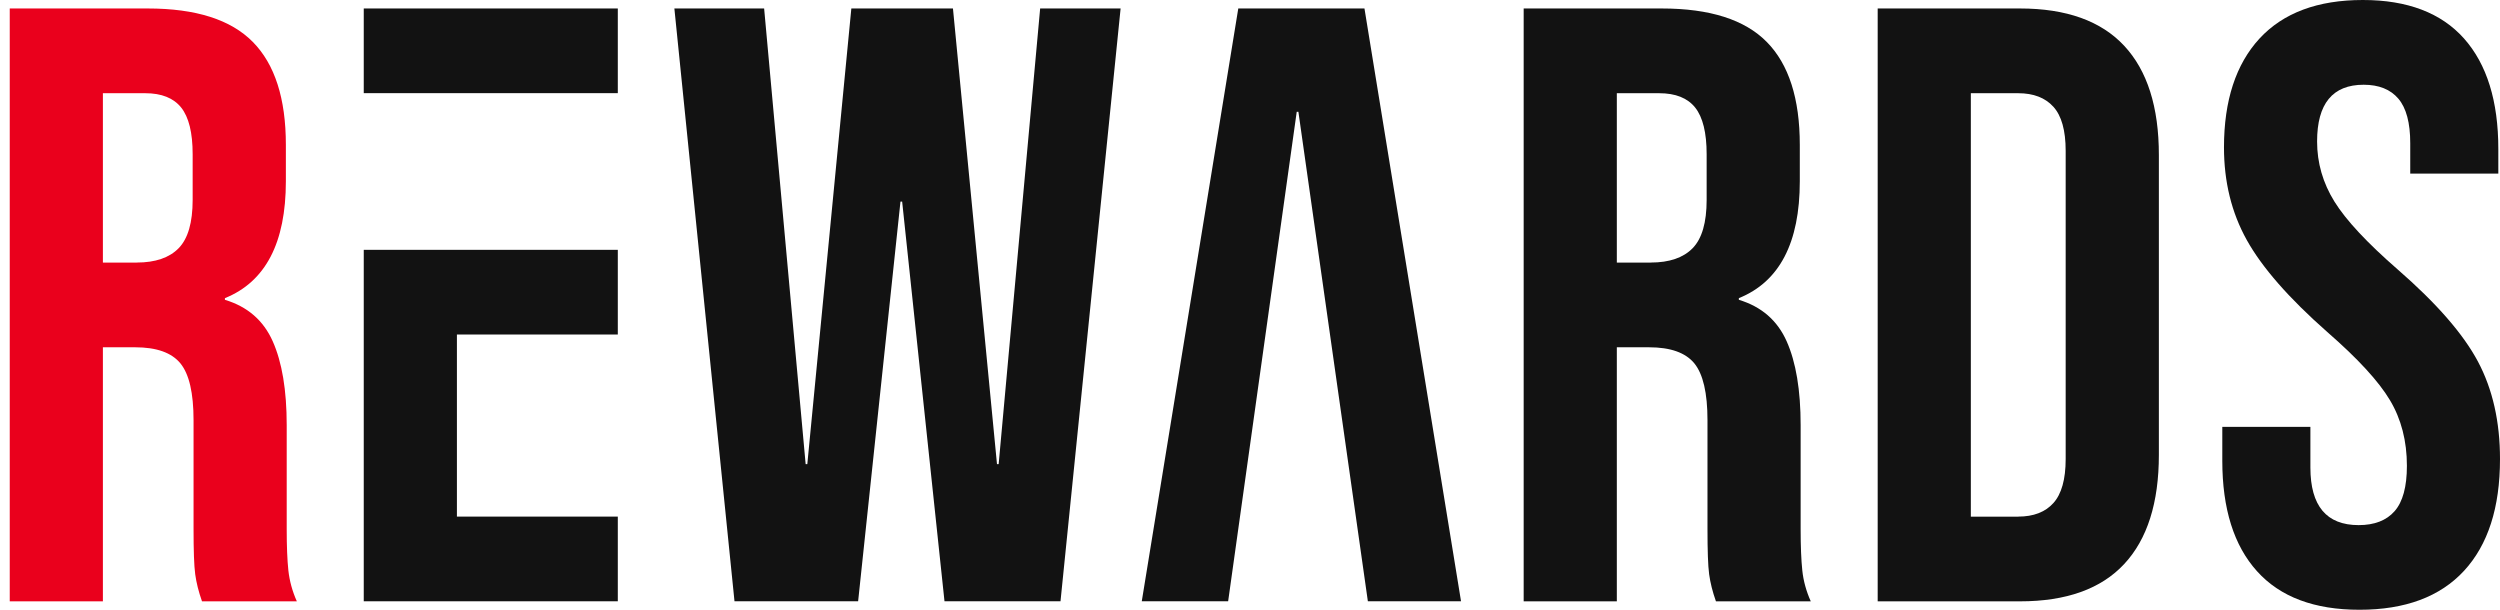 <svg width="164" height="40" viewBox="0 0 164 40" fill="none" xmlns="http://www.w3.org/2000/svg">
<path d="M0.639 0.556L9.696 0.556C12.844 0.556 15.142 1.286 16.585 2.751C18.029 4.215 18.753 6.465 18.753 9.5L18.753 11.89C18.753 15.926 17.419 18.485 14.754 19.558L14.754 19.668C16.236 20.113 17.282 21.019 17.892 22.391C18.502 23.762 18.808 25.594 18.808 27.891L18.808 34.726C18.808 35.837 18.845 36.736 18.917 37.422C18.993 38.107 19.175 38.783 19.473 39.448L13.252 39.448C13.029 38.821 12.882 38.227 12.806 37.672C12.731 37.116 12.697 36.115 12.697 34.671L12.697 27.559C12.697 25.782 12.409 24.541 11.836 23.838C11.26 23.135 10.272 22.782 8.863 22.782L6.75 22.782L6.75 39.448L0.639 39.448L0.639 0.556ZM8.972 17.223C10.193 17.223 11.112 16.907 11.723 16.279C12.333 15.652 12.638 14.596 12.638 13.114L12.638 10.114C12.638 8.707 12.388 7.689 11.887 7.058C11.386 6.43 10.601 6.115 9.528 6.115L6.75 6.115L6.75 17.226L8.972 17.226L8.972 17.223Z" fill="#EA001C"/>
<path d="M44.239 0.556L50.127 0.556L52.85 30.446L52.96 30.446L55.848 0.556L62.514 0.556L65.402 30.446L65.512 30.446L68.234 0.556L73.512 0.556L69.569 39.445L61.959 39.445L59.181 13.224L59.071 13.224L56.293 39.445L48.183 39.445L44.239 0.556Z" fill="#121212"/>
<path d="M99.953 0.556L109.01 0.556C112.158 0.556 114.456 1.286 115.899 2.751C117.343 4.215 118.067 6.465 118.067 9.5L118.067 11.89C118.067 15.926 116.733 18.485 114.068 19.558L114.068 19.668C115.55 20.113 116.596 21.019 117.206 22.391C117.816 23.762 118.122 25.594 118.122 27.891L118.122 34.726C118.122 35.837 118.159 36.736 118.231 37.422C118.303 38.107 118.489 38.783 118.787 39.448L112.566 39.448C112.343 38.821 112.196 38.227 112.12 37.672C112.045 37.116 112.011 36.115 112.011 34.671L112.011 27.559C112.011 25.782 111.722 24.541 111.15 23.838C110.574 23.135 109.586 22.782 108.176 22.782L106.064 22.782L106.064 39.448L99.953 39.448L99.953 0.556ZM108.29 17.223C109.51 17.223 110.43 16.907 111.04 16.279C111.65 15.652 111.956 14.596 111.956 13.114L111.956 10.114C111.956 8.707 111.705 7.689 111.205 7.058C110.704 6.43 109.919 6.115 108.842 6.115L106.064 6.115L106.064 17.226L108.29 17.226L108.29 17.223Z" fill="#121212"/>
<path d="M123.176 0.556L132.51 0.556C135.545 0.556 137.826 1.372 139.345 3.001C140.864 4.63 141.622 7.02 141.622 10.168L141.622 29.836C141.622 32.984 140.864 35.374 139.345 37.003C137.826 38.632 135.549 39.448 132.51 39.448L123.176 39.448L123.176 0.556ZM132.397 33.889C133.398 33.889 134.167 33.594 134.702 33.001C135.237 32.408 135.508 31.444 135.508 30.113L135.508 9.891C135.508 8.557 135.237 7.593 134.702 7.003C134.163 6.41 133.395 6.115 132.397 6.115L129.287 6.115L129.287 33.893L132.397 33.893L132.397 33.889Z" fill="#121212"/>
<path d="M148.061 37.473C146.541 35.789 145.783 33.371 145.783 30.223L145.783 28.001L151.562 28.001L151.562 30.669C151.562 33.189 152.618 34.448 154.727 34.448C155.763 34.448 156.552 34.143 157.087 33.532C157.622 32.922 157.893 31.931 157.893 30.559C157.893 28.93 157.522 27.493 156.781 26.252C156.041 25.01 154.669 23.522 152.67 21.78C150.149 19.558 148.393 17.548 147.392 15.751C146.39 13.954 145.893 11.927 145.893 9.667C145.893 6.595 146.672 4.215 148.225 2.527C149.782 0.844 152.039 -7.45919e-08 155.002 -1.09925e-07C157.927 -1.44808e-07 160.142 0.844 161.641 2.527C163.139 4.215 163.89 6.629 163.89 9.777L163.89 11.389L158.112 11.389L158.112 9.39C158.112 8.056 157.851 7.085 157.334 6.475C156.816 5.864 156.054 5.559 155.056 5.559C153.019 5.559 152.001 6.8 152.001 9.28C152.001 10.689 152.382 12.003 153.139 13.224C153.897 14.444 155.279 15.926 157.279 17.668C159.834 19.89 161.593 21.91 162.556 23.724C163.52 25.538 164 27.668 164 30.113C164 33.299 163.211 35.744 161.641 37.445C160.067 39.15 157.779 40 154.779 40C151.819 40 149.58 39.16 148.061 37.473Z" fill="#121212"/>
<path d="M89.509 0.556L81.231 0.556L74.9 39.445L80.566 39.445L85.065 7.336L85.175 7.336L89.732 39.445L95.844 39.445L89.509 0.556Z" fill="#121212"/>
<path d="M29.973 6.111L40.528 6.111L40.528 0.556L23.862 0.556L23.862 6.111L29.973 6.111Z" fill="#121212"/>
<path d="M29.973 21.944L40.528 21.944L40.528 16.389L29.973 16.389L23.862 16.389L23.862 39.444L40.528 39.444L40.528 33.889L29.973 33.889L29.973 21.944Z" fill="#121212"/>
</svg>
